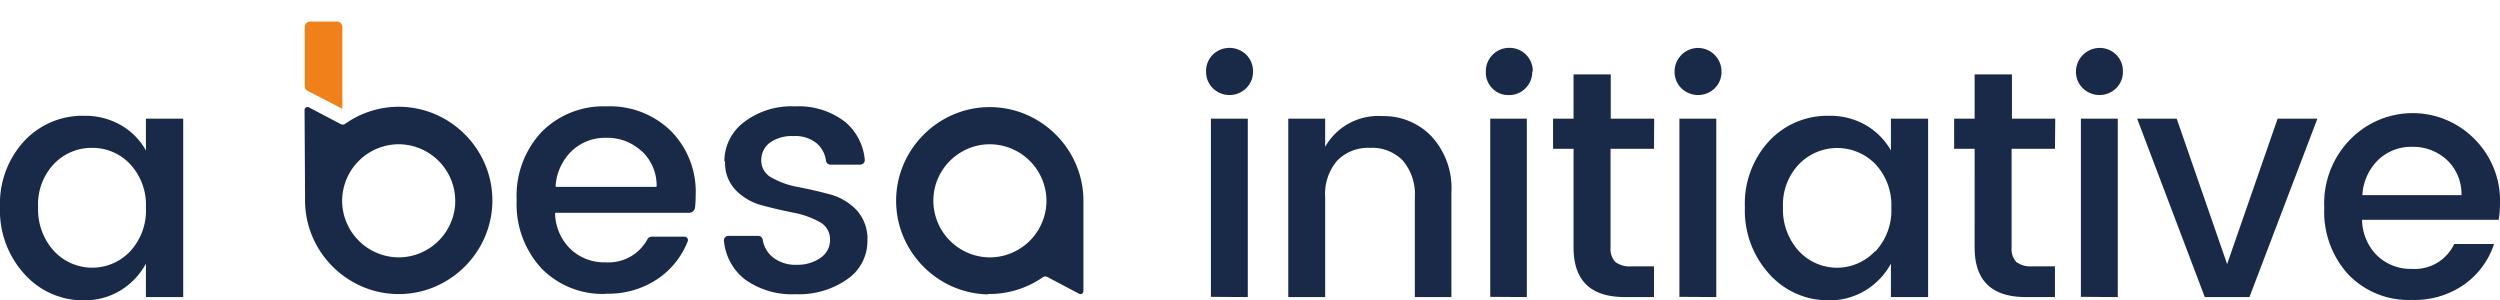 <svg viewBox="0 0 150 18" width="150" height="18" xmlns="http://www.w3.org/2000/svg" fill-rule="evenodd" clip-rule="evenodd" stroke-linejoin="round" stroke-miterlimit="1.414"><g fill-rule="nonzero"><path d="M36.343 17.633a5.121 5.121 0 0 1-3.862-1.537A5.67 5.67 0 0 1 31 12.001a5.595 5.595 0 0 1 1.5-4.088 5.214 5.214 0 0 1 3.892-1.531 5.227 5.227 0 0 1 3.861 1.475 5.175 5.175 0 0 1 1.488 3.843c.001.248-.012.497-.037.744a.364.364 0 0 1-.363.326h-7.993a.05.05 0 0 0-.043.049 3.08 3.08 0 0 0 .916 2.115c.567.54 1.327.83 2.109.805a2.659 2.659 0 0 0 2.509-1.371.289.289 0 0 1 .264-.166h1.974c.11.001.201.093.201.203a.198.198 0 0 1-.017.08 4.878 4.878 0 0 1-1.697 2.177 5.292 5.292 0 0 1-3.221.959m2.151-8.552a3.003 3.003 0 0 0-2.115-.8 2.897 2.897 0 0 0-2.084.8 3.209 3.209 0 0 0-.959 2.096.05.05 0 0 0 .049.049h5.964l.006.001c.024 0 .043-.02.043-.043v-.001a2.817 2.817 0 0 0-.891-2.102M43.462 9.683a2.937 2.937 0 0 1 1.162-2.342 4.683 4.683 0 0 1 3.074-.959 4.547 4.547 0 0 1 3.019.94 3.342 3.342 0 0 1 1.168 2.251c.002.01.002.02.002.031 0 .15-.122.274-.272.276h-1.783a.278.278 0 0 1-.271-.227 1.685 1.685 0 0 0-.534-1.033 2.02 2.02 0 0 0-1.415-.455 2.29 2.29 0 0 0-1.426.399 1.302 1.302 0 0 0-.51 1.07c-.001.442.253.848.651 1.039a4.992 4.992 0 0 0 1.593.554 26.9 26.9 0 0 1 1.881.436 3.447 3.447 0 0 1 1.593.941 2.55 2.55 0 0 1 .651 1.844 2.763 2.763 0 0 1-1.229 2.318 5.039 5.039 0 0 1-3.074.886 4.825 4.825 0 0 1-3.075-.91 3.32 3.32 0 0 1-1.233-2.318c0-.149.122-.271.271-.271H45.497a.272.272 0 0 1 .265.228c.065.412.279.786.602 1.051.416.322.933.483 1.457.455a2.393 2.393 0 0 0 1.464-.455c.334-.247.527-.642.516-1.057a1.163 1.163 0 0 0-.615-1.052 5.237 5.237 0 0 0-1.592-.565 28.584 28.584 0 0 1-1.845-.431 3.42 3.42 0 0 1-1.592-.904 2.34 2.34 0 0 1-.652-1.74M59.263 17.639a5.607 5.607 0 0 0 3.321-1.014.271.271 0 0 1 .27 0l1.894 1.002a.185.185 0 0 0 .08.019.18.18 0 0 0 .178-.178v-5.073a.175.175 0 0 0 0-.056v-.295c-.001-3.082-2.537-5.618-5.62-5.618-3.082 0-5.619 2.536-5.619 5.619 0 3.046 2.476 5.566 5.521 5.619m-.203-8.995a3.41 3.41 0 0 1 3.703 3.38 3.41 3.41 0 0 1-3.394 3.394 3.41 3.41 0 0 1-3.383-3.669 3.404 3.404 0 0 1 3.074-3.105M24.015 6.406a5.581 5.581 0 0 0-3.32 1.033.255.255 0 0 1-.264 0l-1.894-.996a.179.179 0 0 0-.264.156v.004l.03 5.066v.356c0 3.083 2.537 5.62 5.62 5.62s5.62-2.537 5.62-5.62c0-3.048-2.48-5.569-5.528-5.619m.179 9.026a3.41 3.41 0 0 1-3.666-3.383 3.41 3.41 0 0 1 3.394-3.394 3.41 3.41 0 0 1 3.383 3.672 3.413 3.413 0 0 1-3.111 3.105" fill="#192a49"/><path d="M18.285 1.635v3.536a.307.307 0 0 0 .166.276l2.09 1.082V1.611a.333.333 0 0 0-.332-.32h-1.58a.345.345 0 0 0-.344.344" fill="#f0811a"/><path d="M1.457 16.434A5.65 5.65 0 0 1 0 12.432a5.532 5.532 0 0 1 1.445-3.96 4.775 4.775 0 0 1 3.603-1.525 4.305 4.305 0 0 1 2.225.572 4 4 0 0 1 1.482 1.507V7.12h2.238v10.704H8.755v-2.005a4.255 4.255 0 0 1-1.494 1.587 4.106 4.106 0 0 1-2.213.614 4.715 4.715 0 0 1-3.591-1.586zm6.339-1.34a3.597 3.597 0 0 0 .959-2.632 3.582 3.582 0 0 0-.959-2.625 3.077 3.077 0 0 0-2.263-.965 3.13 3.13 0 0 0-2.281.947 3.524 3.524 0 0 0-.965 2.607 3.692 3.692 0 0 0 .965 2.649 3.13 3.13 0 0 0 4.562 0l-.018.019zM75.181 4.285c.009.379-.14.744-.412 1.009a1.427 1.427 0 0 1-1.998 0 1.368 1.368 0 0 1-.406-1.009 1.375 1.375 0 0 1 .406-1.008 1.438 1.438 0 0 1 1.998 0c.27.265.419.63.412 1.008zm-2.527 13.526V7.12h2.214v10.704l-2.214-.013zM79.51 7.12v1.69a3.65 3.65 0 0 1 3.418-1.844 3.961 3.961 0 0 1 2.976 1.23 4.582 4.582 0 0 1 1.18 3.356v6.272H84.89v-5.983a3.12 3.12 0 0 0-.72-2.207 2.564 2.564 0 0 0-1.961-.762 2.595 2.595 0 0 0-1.974.762 3.075 3.075 0 0 0-.725 2.207v5.983h-2.214V7.12h2.214zM91.935 4.285c.011.378-.136.743-.405 1.009-.262.27-.626.42-1.002.411a1.337 1.337 0 0 1-.997-.411 1.351 1.351 0 0 1-.381-1.009v-.018c0-.766.63-1.396 1.396-1.396H90.583a1.39 1.39 0 0 1 1.384 1.383l-.001.031h-.031zm-2.52 13.526V7.12h2.195v10.704l-2.195-.013zM99.24 8.927h-2.607v5.921c-.029.315.074.629.283.867.279.202.622.296.965.264h1.359v1.845h-1.753c-2.053 0-3.074-.996-3.074-2.976V8.927h-1.229V7.12h1.229V4.463h2.232V7.12h2.607l-.012 1.807zM103.291 4.285c.011.378-.136.743-.405 1.009a1.436 1.436 0 0 1-2.005 0 1.368 1.368 0 0 1-.406-1.009c0-.772.636-1.408 1.408-1.408.773 0 1.408.636 1.408 1.408zm-2.527 13.526V7.12h2.214v10.704l-2.214-.013zM106.15 16.434a5.65 5.65 0 0 1-1.457-4.002 5.537 5.537 0 0 1 1.445-3.96 4.78 4.78 0 0 1 3.603-1.525 4.28 4.28 0 0 1 2.226.572c.62.362 1.133.882 1.488 1.507V7.12h2.231v10.704h-2.231v-2.005a4.228 4.228 0 0 1-1.501 1.587 4.106 4.106 0 0 1-2.213.614 4.728 4.728 0 0 1-3.591-1.586zm6.364-1.34a3.605 3.605 0 0 0 .965-2.632 3.584 3.584 0 0 0-.965-2.625 3.199 3.199 0 0 0-4.562 0 3.518 3.518 0 0 0-.972 2.589 3.689 3.689 0 0 0 .96 2.649 3.128 3.128 0 0 0 4.562 0l.012.019zM123.298 8.927h-2.601v5.921c-.03.314.07.628.277.867.279.202.622.296.965.264h1.359v1.845h-1.746c-2.06 0-3.074-.996-3.074-2.976V8.927h-1.23V7.12h1.23V4.463h2.238V7.12h2.6l-.018 1.807zM127.374 4.285c.01.378-.137.743-.406 1.009a1.427 1.427 0 0 1-1.998 0 1.352 1.352 0 0 1-.412-1.009 1.428 1.428 0 0 1 1.421-1.41c.369 0 .724.144.989.402.269.266.416.631.406 1.008zm-2.521 13.526V7.12h2.214v10.704l-2.214-.013zM128.229 7.12h2.373l3.025 8.724 3.031-8.724h2.386l-4.077 10.704h-2.68L128.229 7.12zM144.7 17.996a5.015 5.015 0 0 1-3.787-1.513 5.569 5.569 0 0 1-1.457-4.021 5.47 5.47 0 0 1 1.475-4.008 5.241 5.241 0 0 1 3.832-1.667c2.874 0 5.238 2.365 5.238 5.239l-.001.117c.003.35-.024.699-.08 1.045h-8.196c.009.812.338 1.588.916 2.158.56.526 1.305.809 2.072.787a2.612 2.612 0 0 0 2.54-1.494h2.391a4.81 4.81 0 0 1-1.77 2.416 5.194 5.194 0 0 1-3.173.941zm2.115-8.399a2.979 2.979 0 0 0-2.078-.787 2.854 2.854 0 0 0-2.047.787 3.184 3.184 0 0 0-.947 2.109h5.945a2.8 2.8 0 0 0-.873-2.109z" fill="#192a49"/></g></svg>